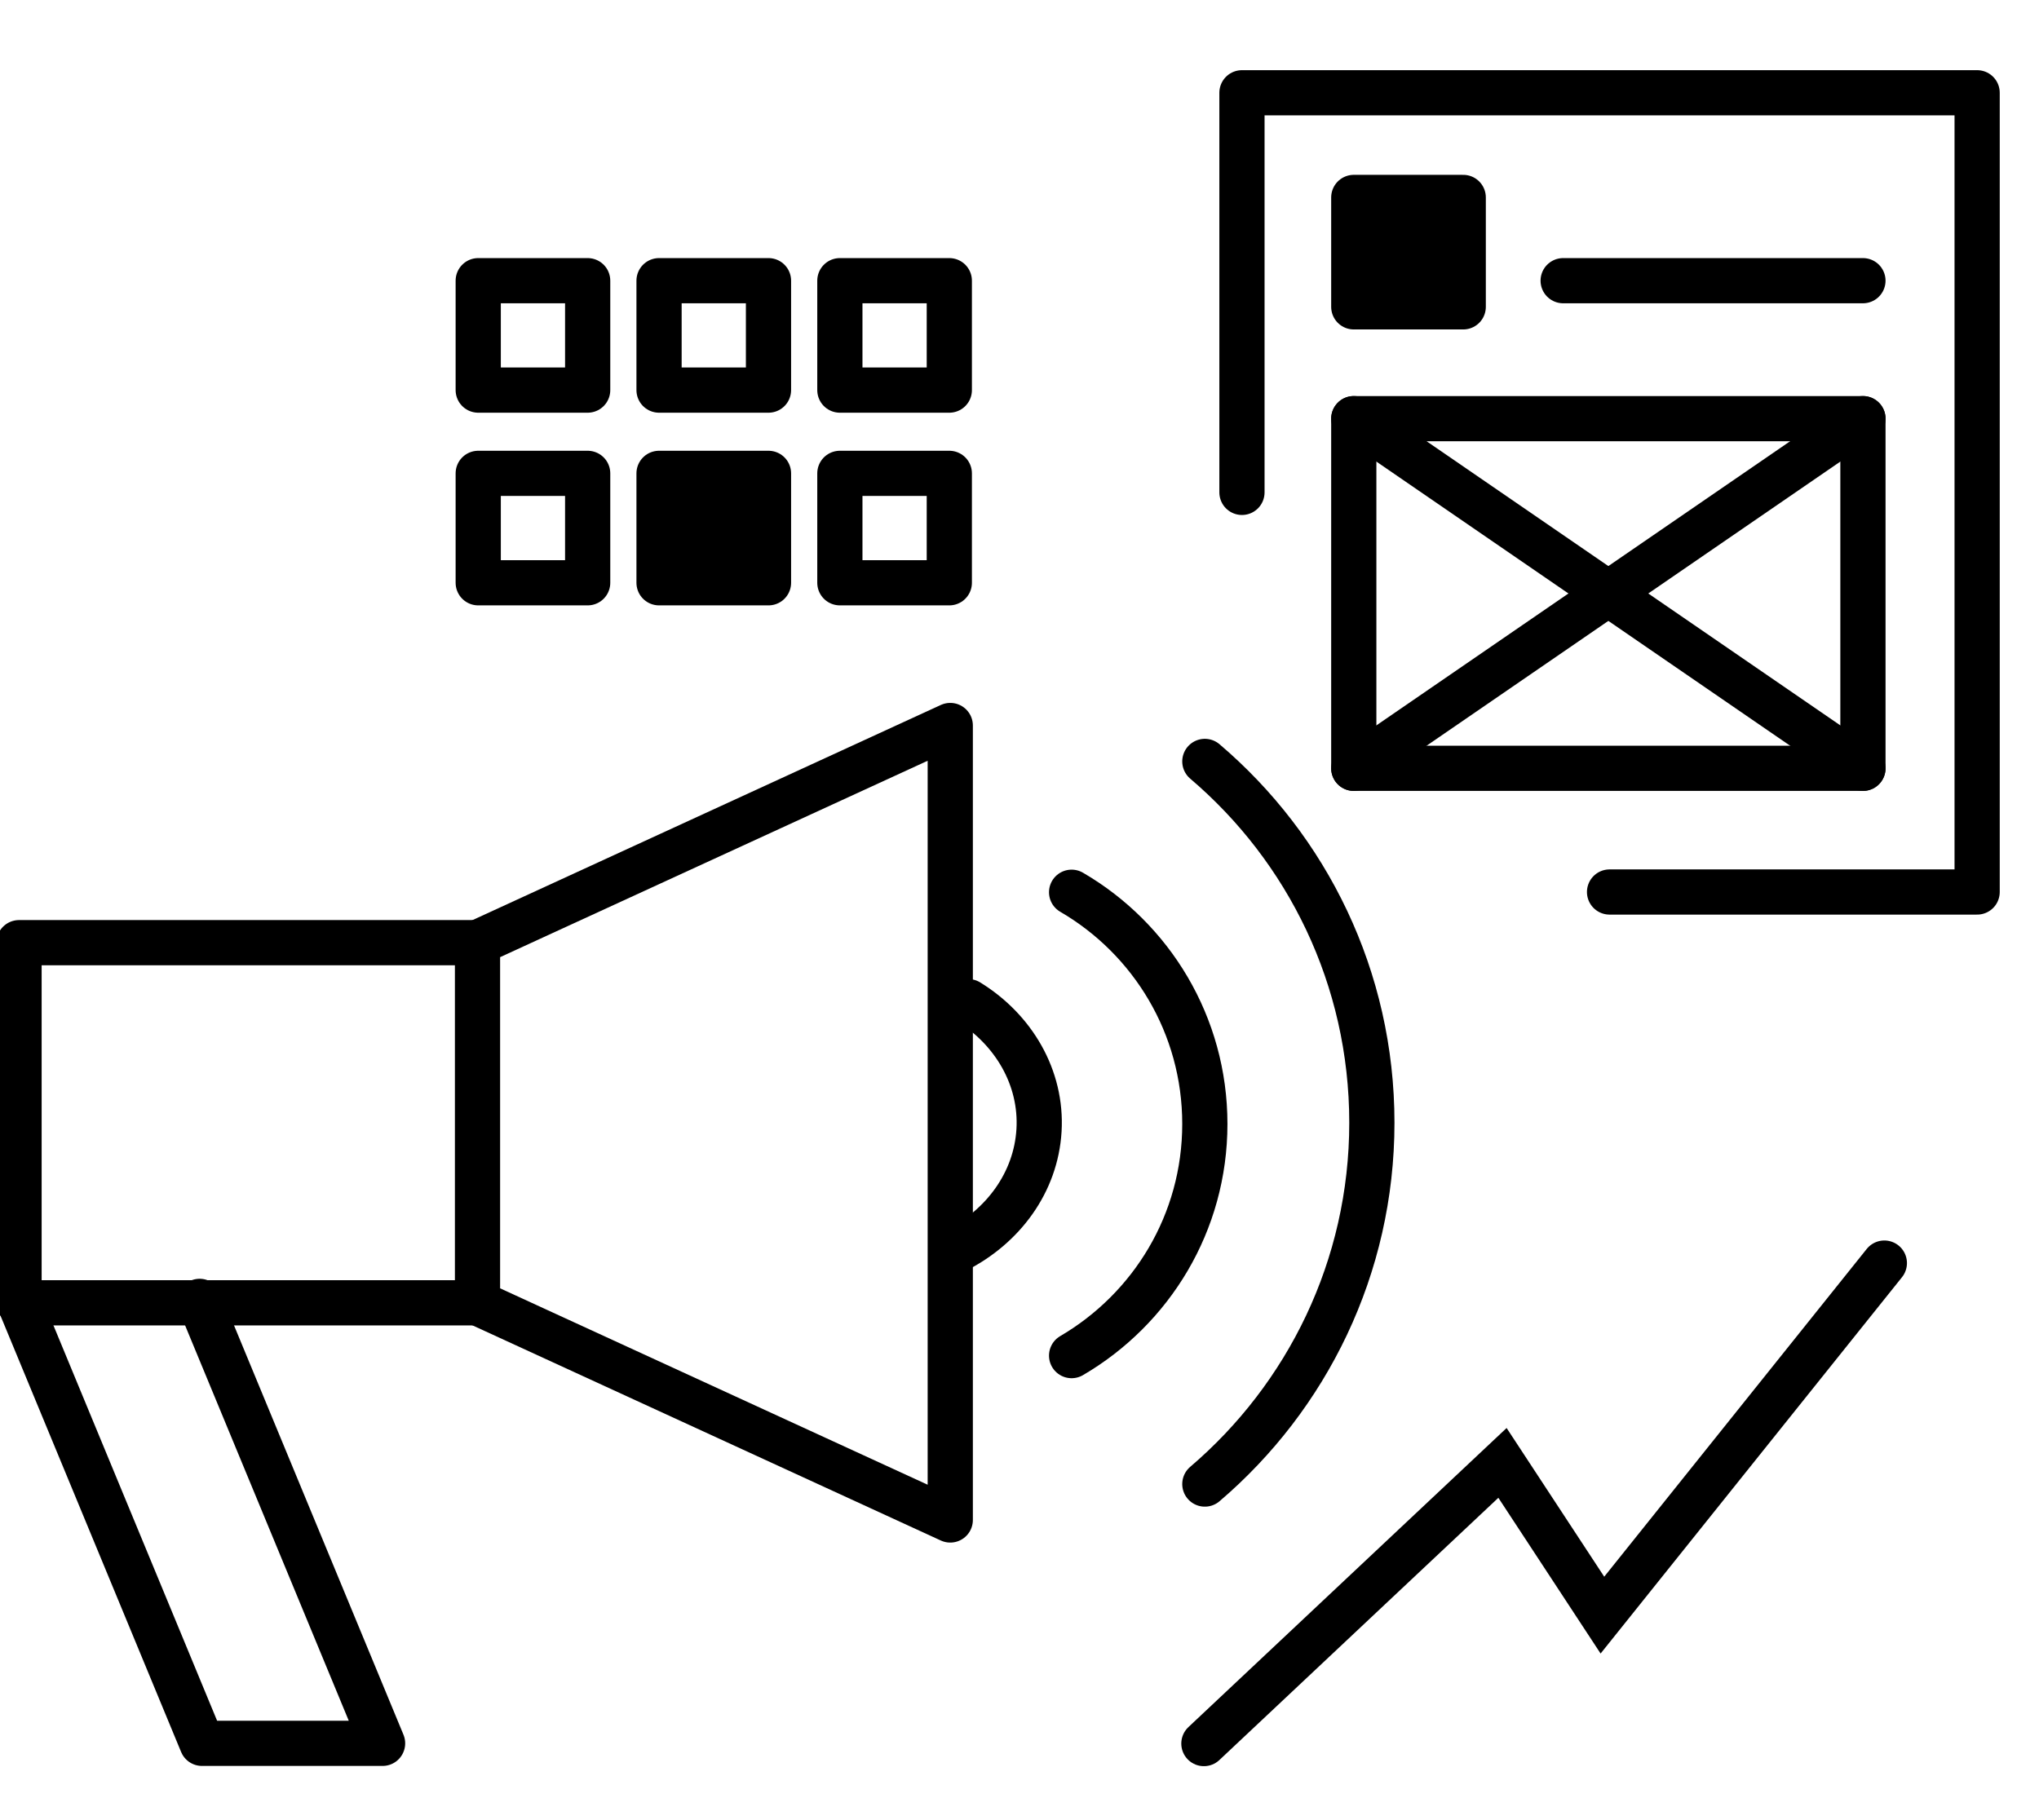 <?xml version="1.0" encoding="UTF-8"?> <svg xmlns="http://www.w3.org/2000/svg" width="857" height="765" viewBox="0 0 857 765" fill="none"> <g clip-path="url(#clip0_141_463)"> <path d="M200.7 547.7H8V396.3H200.7" stroke="black" stroke-width="19" stroke-miterlimit="10" stroke-linecap="round" stroke-linejoin="round"></path> <path d="M399.399 639L200.699 547.7V396.3L399.399 305V639Z" stroke="black" stroke-width="19" stroke-miterlimit="10" stroke-linecap="round" stroke-linejoin="round"></path> <path d="M407.001 421.1C426.001 432.8 438.001 453 436.701 475.2C435.401 497.1 421.601 515.7 401.801 525.7" stroke="black" stroke-width="19" stroke-miterlimit="10" stroke-linecap="round" stroke-linejoin="round"></path> <path d="M83.9 547.1L160.8 732.9H84.9L8 547.1" stroke="black" stroke-width="19" stroke-miterlimit="10" stroke-linecap="round" stroke-linejoin="round"></path> <path d="M450.4 375.1C483.9 394.6 506.4 430.9 506.4 472.5C506.4 514.1 483.9 550.3 450.4 569.9" stroke="black" stroke-width="19" stroke-miterlimit="10" stroke-linecap="round" stroke-linejoin="round"></path> <path d="M506.4 320.1C549.4 356.7 576.6 411.1 576.6 472C576.6 532.8 549.3 587.3 506.4 623.9" stroke="black" stroke-width="19" stroke-miterlimit="10" stroke-linecap="round" stroke-linejoin="round"></path> <path d="M676.5 375H831V39H522V207" stroke="black" stroke-width="19" stroke-miterlimit="10" stroke-linecap="round" stroke-linejoin="round"></path> <path d="M615 83H569V129H615V83Z" fill="black" stroke="black" stroke-width="19" stroke-miterlimit="10" stroke-linecap="round" stroke-linejoin="round"></path> <path d="M247 118H201V164H247V118Z" stroke="black" stroke-width="19" stroke-miterlimit="10" stroke-linecap="round" stroke-linejoin="round"></path> <path d="M323 118H277V164H323V118Z" stroke="black" stroke-width="19" stroke-miterlimit="10" stroke-linecap="round" stroke-linejoin="round"></path> <path d="M247 199H201V245H247V199Z" stroke="black" stroke-width="19" stroke-miterlimit="10" stroke-linecap="round" stroke-linejoin="round"></path> <path d="M399 118H353V164H399V118Z" stroke="black" stroke-width="19" stroke-miterlimit="10" stroke-linecap="round" stroke-linejoin="round"></path> <path d="M323 199H277V245H323V199Z" fill="black" stroke="black" stroke-width="19" stroke-miterlimit="10" stroke-linecap="round" stroke-linejoin="round"></path> <path d="M399 199H353V245H399V199Z" stroke="black" stroke-width="19" stroke-miterlimit="10" stroke-linecap="round" stroke-linejoin="round"></path> <path d="M657 118H783" stroke="black" stroke-width="19" stroke-miterlimit="10" stroke-linecap="round" stroke-linejoin="round"></path> <path d="M783 176H569V323H783V176Z" stroke="black" stroke-width="19" stroke-miterlimit="10" stroke-linecap="round" stroke-linejoin="round"></path> <path d="M569 176L783 323" stroke="black" stroke-width="19" stroke-miterlimit="10" stroke-linecap="round" stroke-linejoin="round"></path> <path d="M783 176L569 323" stroke="black" stroke-width="19" stroke-miterlimit="10" stroke-linecap="round" stroke-linejoin="round"></path> <path d="M506 733L631.5 615L673.5 679L792 531" stroke="black" stroke-width="19" stroke-linecap="round"></path> </g> <defs> <clipPath id="clip0_141_463"> <rect width="856.7" height="764.5" fill="white"></rect> </clipPath> </defs> </svg> 